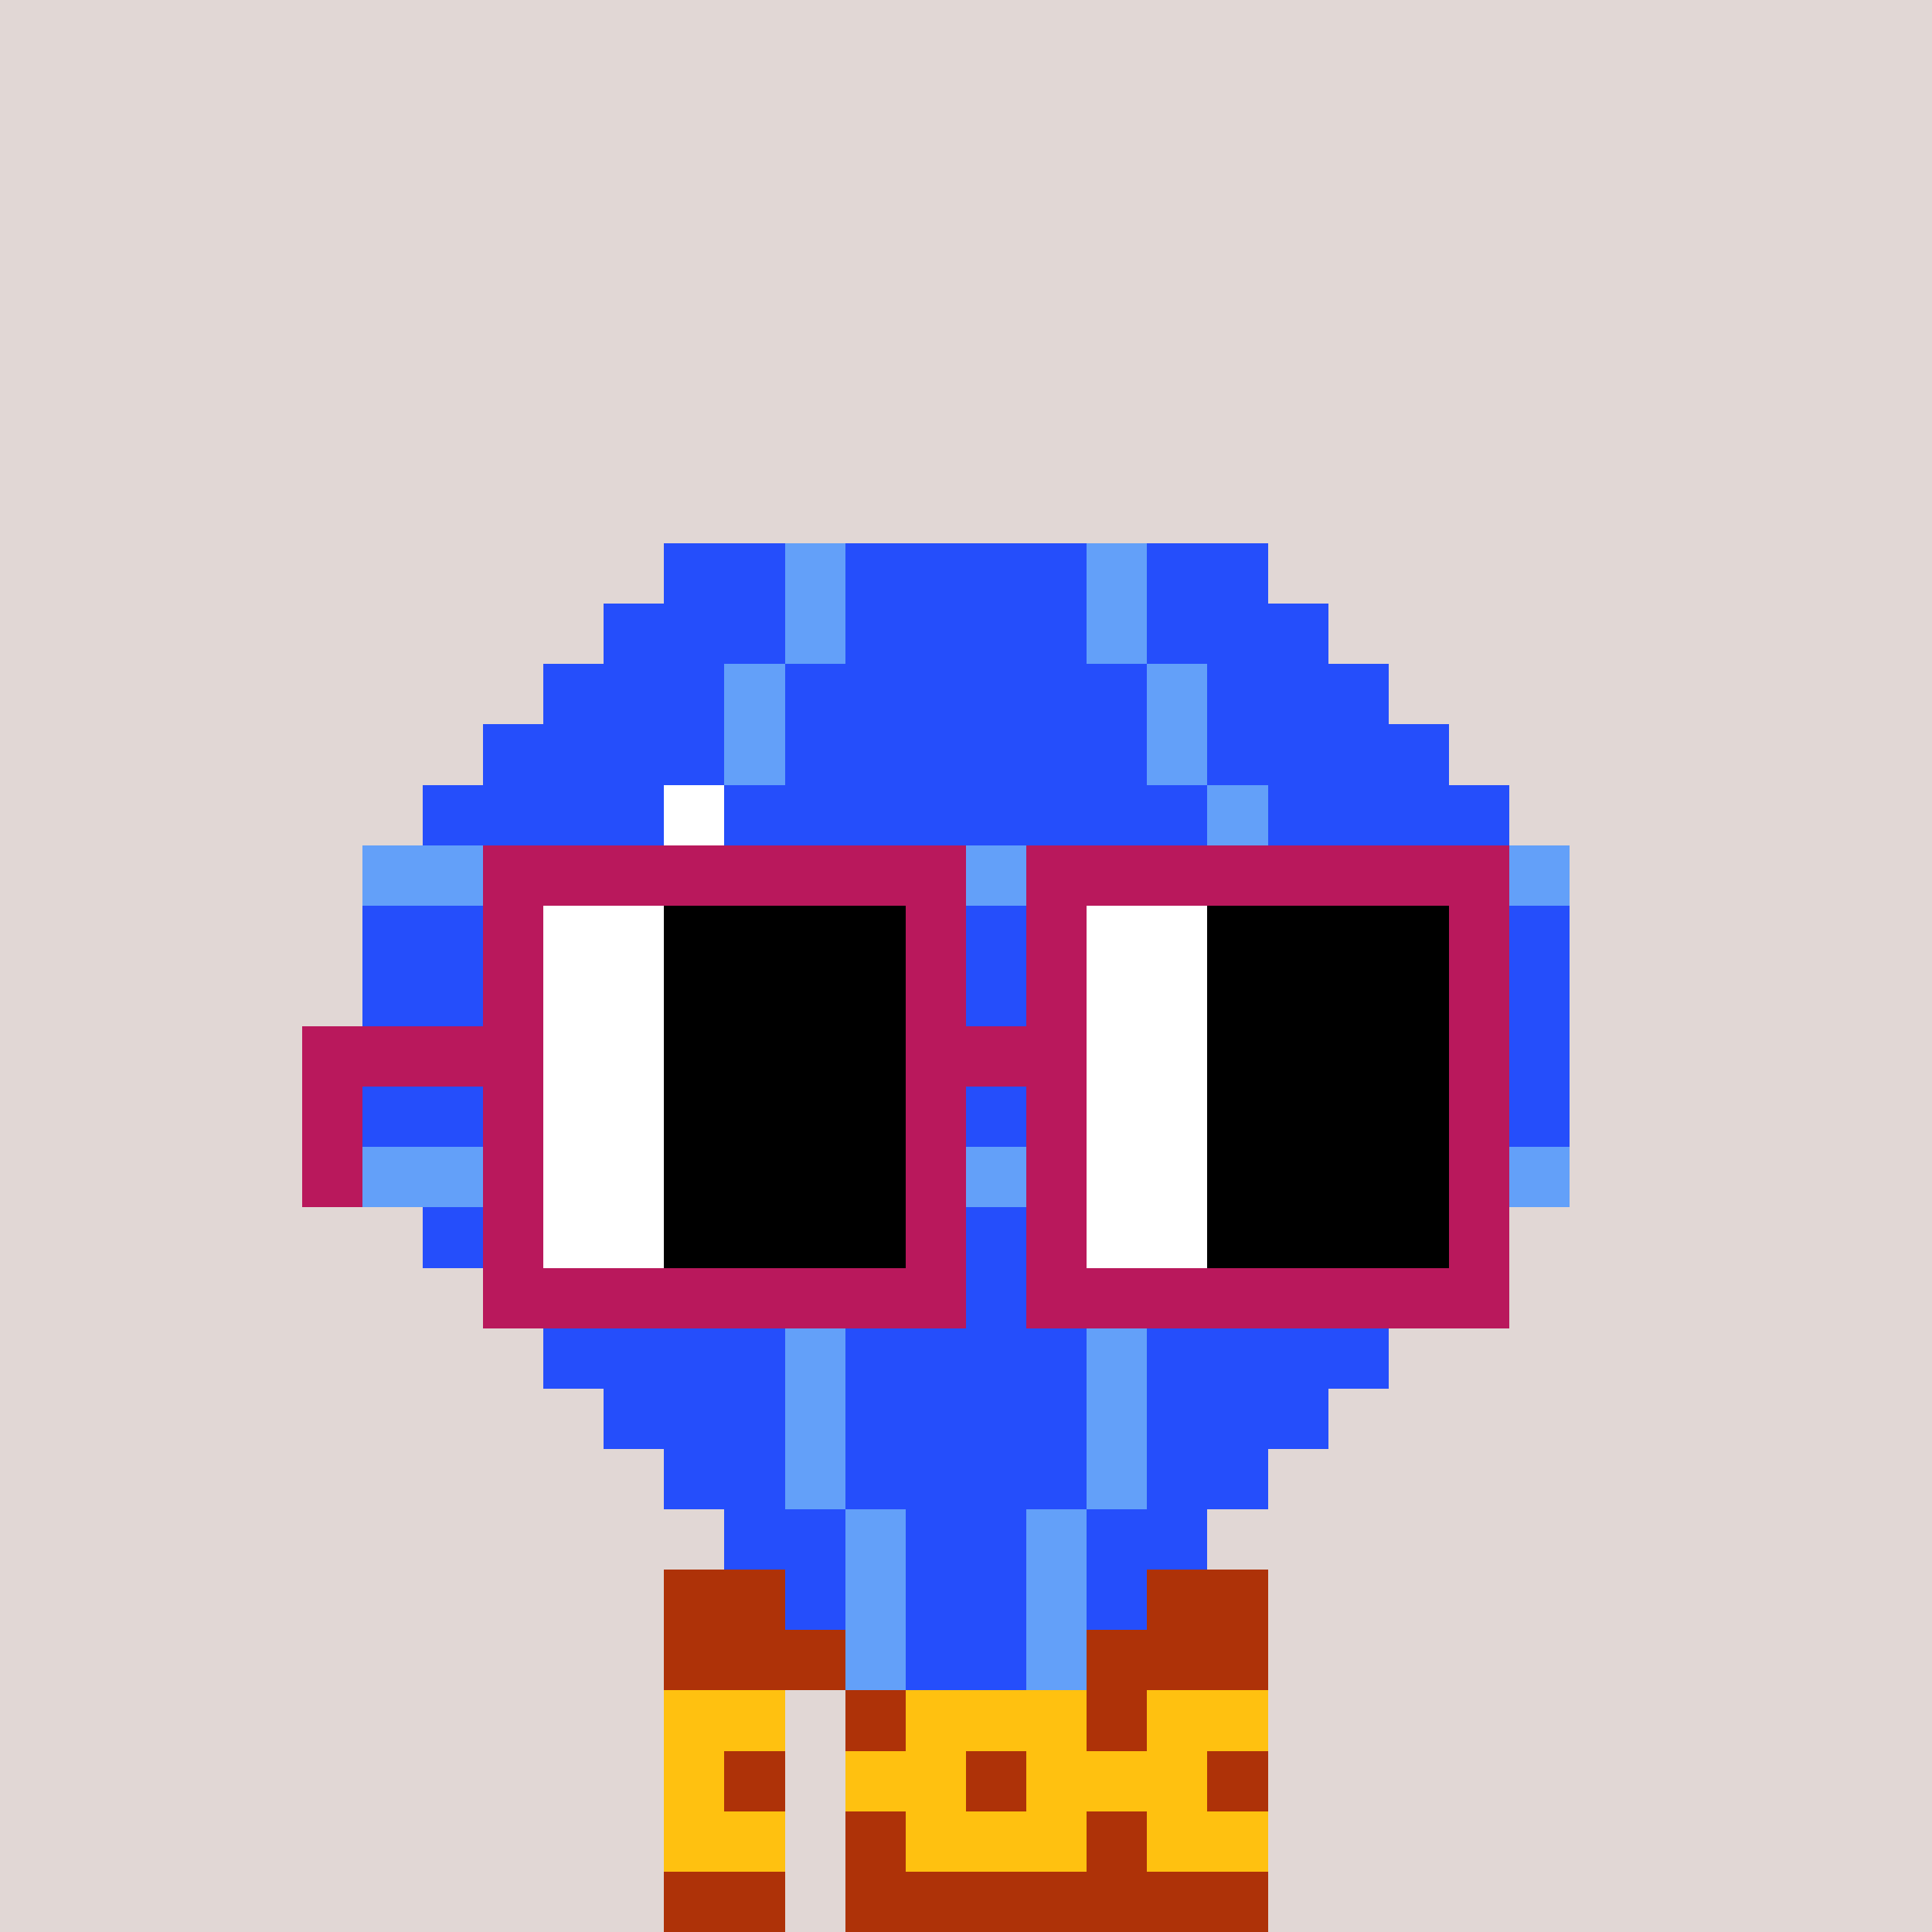 <svg width="320" height="320" viewBox="0 0 320 320" xmlns="http://www.w3.org/2000/svg" shape-rendering="crispEdges"><rect width="100%" height="100%" fill="#e1d7d5" /><rect width="100" height="10" x="110" y="260" fill="#ae3208" /><rect width="100" height="10" x="110" y="270" fill="#ae3208" /><rect width="20" height="10" x="110" y="280" fill="#ae3208" /><rect width="70" height="10" x="140" y="280" fill="#ae3208" /><rect width="20" height="10" x="110" y="290" fill="#ae3208" /><rect width="70" height="10" x="140" y="290" fill="#ae3208" /><rect width="20" height="10" x="110" y="300" fill="#ae3208" /><rect width="70" height="10" x="140" y="300" fill="#ae3208" /><rect width="20" height="10" x="110" y="310" fill="#ae3208" /><rect width="70" height="10" x="140" y="310" fill="#ae3208" /><rect width="20" height="10" x="110" y="280" fill="#ffc110" /><rect width="30" height="10" x="150" y="280" fill="#ffc110" /><rect width="20" height="10" x="190" y="280" fill="#ffc110" /><rect width="10" height="10" x="110" y="290" fill="#ffc110" /><rect width="20" height="10" x="140" y="290" fill="#ffc110" /><rect width="30" height="10" x="170" y="290" fill="#ffc110" /><rect width="20" height="10" x="110" y="300" fill="#ffc110" /><rect width="30" height="10" x="150" y="300" fill="#ffc110" /><rect width="20" height="10" x="190" y="300" fill="#ffc110" /><rect width="20" height="10" x="110" y="90" fill="#254efb" /><rect width="10" height="10" x="130" y="90" fill="#63a0f9" /><rect width="40" height="10" x="140" y="90" fill="#254efb" /><rect width="10" height="10" x="180" y="90" fill="#63a0f9" /><rect width="20" height="10" x="190" y="90" fill="#254efb" /><rect width="30" height="10" x="100" y="100" fill="#254efb" /><rect width="10" height="10" x="130" y="100" fill="#63a0f9" /><rect width="40" height="10" x="140" y="100" fill="#254efb" /><rect width="10" height="10" x="180" y="100" fill="#63a0f9" /><rect width="30" height="10" x="190" y="100" fill="#254efb" /><rect width="30" height="10" x="90" y="110" fill="#254efb" /><rect width="10" height="10" x="120" y="110" fill="#63a0f9" /><rect width="60" height="10" x="130" y="110" fill="#254efb" /><rect width="10" height="10" x="190" y="110" fill="#63a0f9" /><rect width="30" height="10" x="200" y="110" fill="#254efb" /><rect width="40" height="10" x="80" y="120" fill="#254efb" /><rect width="10" height="10" x="120" y="120" fill="#63a0f9" /><rect width="60" height="10" x="130" y="120" fill="#254efb" /><rect width="10" height="10" x="190" y="120" fill="#63a0f9" /><rect width="40" height="10" x="200" y="120" fill="#254efb" /><rect width="40" height="10" x="70" y="130" fill="#254efb" /><rect width="10" height="10" x="110" y="130" fill="#ffffff" /><rect width="80" height="10" x="120" y="130" fill="#254efb" /><rect width="10" height="10" x="200" y="130" fill="#63a0f9" /><rect width="40" height="10" x="210" y="130" fill="#254efb" /><rect width="20" height="10" x="60" y="140" fill="#63a0f9" /><rect width="10" height="10" x="80" y="140" fill="#ffffff" /><rect width="10" height="10" x="90" y="140" fill="#63a0f9" /><rect width="30" height="10" x="100" y="140" fill="#ffffff" /><rect width="10" height="10" x="130" y="140" fill="#63a0f9" /><rect width="10" height="10" x="140" y="140" fill="#ffffff" /><rect width="110" height="10" x="150" y="140" fill="#63a0f9" /><rect width="50" height="10" x="60" y="150" fill="#254efb" /><rect width="10" height="10" x="110" y="150" fill="#ffffff" /><rect width="80" height="10" x="120" y="150" fill="#254efb" /><rect width="10" height="10" x="200" y="150" fill="#63a0f9" /><rect width="50" height="10" x="210" y="150" fill="#254efb" /><rect width="50" height="10" x="60" y="160" fill="#254efb" /><rect width="10" height="10" x="110" y="160" fill="#63a0f9" /><rect width="80" height="10" x="120" y="160" fill="#254efb" /><rect width="10" height="10" x="200" y="160" fill="#63a0f9" /><rect width="50" height="10" x="210" y="160" fill="#254efb" /><rect width="50" height="10" x="60" y="170" fill="#254efb" /><rect width="10" height="10" x="110" y="170" fill="#63a0f9" /><rect width="80" height="10" x="120" y="170" fill="#254efb" /><rect width="10" height="10" x="200" y="170" fill="#63a0f9" /><rect width="50" height="10" x="210" y="170" fill="#254efb" /><rect width="50" height="10" x="60" y="180" fill="#254efb" /><rect width="10" height="10" x="110" y="180" fill="#63a0f9" /><rect width="80" height="10" x="120" y="180" fill="#254efb" /><rect width="10" height="10" x="200" y="180" fill="#63a0f9" /><rect width="50" height="10" x="210" y="180" fill="#254efb" /><rect width="200" height="10" x="60" y="190" fill="#63a0f9" /><rect width="50" height="10" x="70" y="200" fill="#254efb" /><rect width="10" height="10" x="120" y="200" fill="#63a0f9" /><rect width="60" height="10" x="130" y="200" fill="#254efb" /><rect width="10" height="10" x="190" y="200" fill="#63a0f9" /><rect width="50" height="10" x="200" y="200" fill="#254efb" /><rect width="40" height="10" x="80" y="210" fill="#254efb" /><rect width="10" height="10" x="120" y="210" fill="#63a0f9" /><rect width="60" height="10" x="130" y="210" fill="#254efb" /><rect width="10" height="10" x="190" y="210" fill="#63a0f9" /><rect width="40" height="10" x="200" y="210" fill="#254efb" /><rect width="40" height="10" x="90" y="220" fill="#254efb" /><rect width="10" height="10" x="130" y="220" fill="#63a0f9" /><rect width="40" height="10" x="140" y="220" fill="#254efb" /><rect width="10" height="10" x="180" y="220" fill="#63a0f9" /><rect width="40" height="10" x="190" y="220" fill="#254efb" /><rect width="30" height="10" x="100" y="230" fill="#254efb" /><rect width="10" height="10" x="130" y="230" fill="#63a0f9" /><rect width="40" height="10" x="140" y="230" fill="#254efb" /><rect width="10" height="10" x="180" y="230" fill="#63a0f9" /><rect width="30" height="10" x="190" y="230" fill="#254efb" /><rect width="20" height="10" x="110" y="240" fill="#254efb" /><rect width="10" height="10" x="130" y="240" fill="#63a0f9" /><rect width="40" height="10" x="140" y="240" fill="#254efb" /><rect width="10" height="10" x="180" y="240" fill="#63a0f9" /><rect width="20" height="10" x="190" y="240" fill="#254efb" /><rect width="20" height="10" x="120" y="250" fill="#254efb" /><rect width="10" height="10" x="140" y="250" fill="#63a0f9" /><rect width="20" height="10" x="150" y="250" fill="#254efb" /><rect width="10" height="10" x="170" y="250" fill="#63a0f9" /><rect width="20" height="10" x="180" y="250" fill="#254efb" /><rect width="10" height="10" x="130" y="260" fill="#254efb" /><rect width="10" height="10" x="140" y="260" fill="#63a0f9" /><rect width="20" height="10" x="150" y="260" fill="#254efb" /><rect width="10" height="10" x="170" y="260" fill="#63a0f9" /><rect width="10" height="10" x="180" y="260" fill="#254efb" /><rect width="10" height="10" x="140" y="270" fill="#63a0f9" /><rect width="20" height="10" x="150" y="270" fill="#254efb" /><rect width="10" height="10" x="170" y="270" fill="#63a0f9" /><rect width="80" height="10" x="80" y="140" fill="#b9185c" /><rect width="80" height="10" x="170" y="140" fill="#b9185c" /><rect width="10" height="10" x="80" y="150" fill="#b9185c" /><rect width="20" height="10" x="90" y="150" fill="#ffffff" /><rect width="40" height="10" x="110" y="150" fill="#000000" /><rect width="10" height="10" x="150" y="150" fill="#b9185c" /><rect width="10" height="10" x="170" y="150" fill="#b9185c" /><rect width="20" height="10" x="180" y="150" fill="#ffffff" /><rect width="40" height="10" x="200" y="150" fill="#000000" /><rect width="10" height="10" x="240" y="150" fill="#b9185c" /><rect width="10" height="10" x="80" y="160" fill="#b9185c" /><rect width="20" height="10" x="90" y="160" fill="#ffffff" /><rect width="40" height="10" x="110" y="160" fill="#000000" /><rect width="10" height="10" x="150" y="160" fill="#b9185c" /><rect width="10" height="10" x="170" y="160" fill="#b9185c" /><rect width="20" height="10" x="180" y="160" fill="#ffffff" /><rect width="40" height="10" x="200" y="160" fill="#000000" /><rect width="10" height="10" x="240" y="160" fill="#b9185c" /><rect width="40" height="10" x="50" y="170" fill="#b9185c" /><rect width="20" height="10" x="90" y="170" fill="#ffffff" /><rect width="40" height="10" x="110" y="170" fill="#000000" /><rect width="30" height="10" x="150" y="170" fill="#b9185c" /><rect width="20" height="10" x="180" y="170" fill="#ffffff" /><rect width="40" height="10" x="200" y="170" fill="#000000" /><rect width="10" height="10" x="240" y="170" fill="#b9185c" /><rect width="10" height="10" x="50" y="180" fill="#b9185c" /><rect width="10" height="10" x="80" y="180" fill="#b9185c" /><rect width="20" height="10" x="90" y="180" fill="#ffffff" /><rect width="40" height="10" x="110" y="180" fill="#000000" /><rect width="10" height="10" x="150" y="180" fill="#b9185c" /><rect width="10" height="10" x="170" y="180" fill="#b9185c" /><rect width="20" height="10" x="180" y="180" fill="#ffffff" /><rect width="40" height="10" x="200" y="180" fill="#000000" /><rect width="10" height="10" x="240" y="180" fill="#b9185c" /><rect width="10" height="10" x="50" y="190" fill="#b9185c" /><rect width="10" height="10" x="80" y="190" fill="#b9185c" /><rect width="20" height="10" x="90" y="190" fill="#ffffff" /><rect width="40" height="10" x="110" y="190" fill="#000000" /><rect width="10" height="10" x="150" y="190" fill="#b9185c" /><rect width="10" height="10" x="170" y="190" fill="#b9185c" /><rect width="20" height="10" x="180" y="190" fill="#ffffff" /><rect width="40" height="10" x="200" y="190" fill="#000000" /><rect width="10" height="10" x="240" y="190" fill="#b9185c" /><rect width="10" height="10" x="80" y="200" fill="#b9185c" /><rect width="20" height="10" x="90" y="200" fill="#ffffff" /><rect width="40" height="10" x="110" y="200" fill="#000000" /><rect width="10" height="10" x="150" y="200" fill="#b9185c" /><rect width="10" height="10" x="170" y="200" fill="#b9185c" /><rect width="20" height="10" x="180" y="200" fill="#ffffff" /><rect width="40" height="10" x="200" y="200" fill="#000000" /><rect width="10" height="10" x="240" y="200" fill="#b9185c" /><rect width="80" height="10" x="80" y="210" fill="#b9185c" /><rect width="80" height="10" x="170" y="210" fill="#b9185c" /></svg>